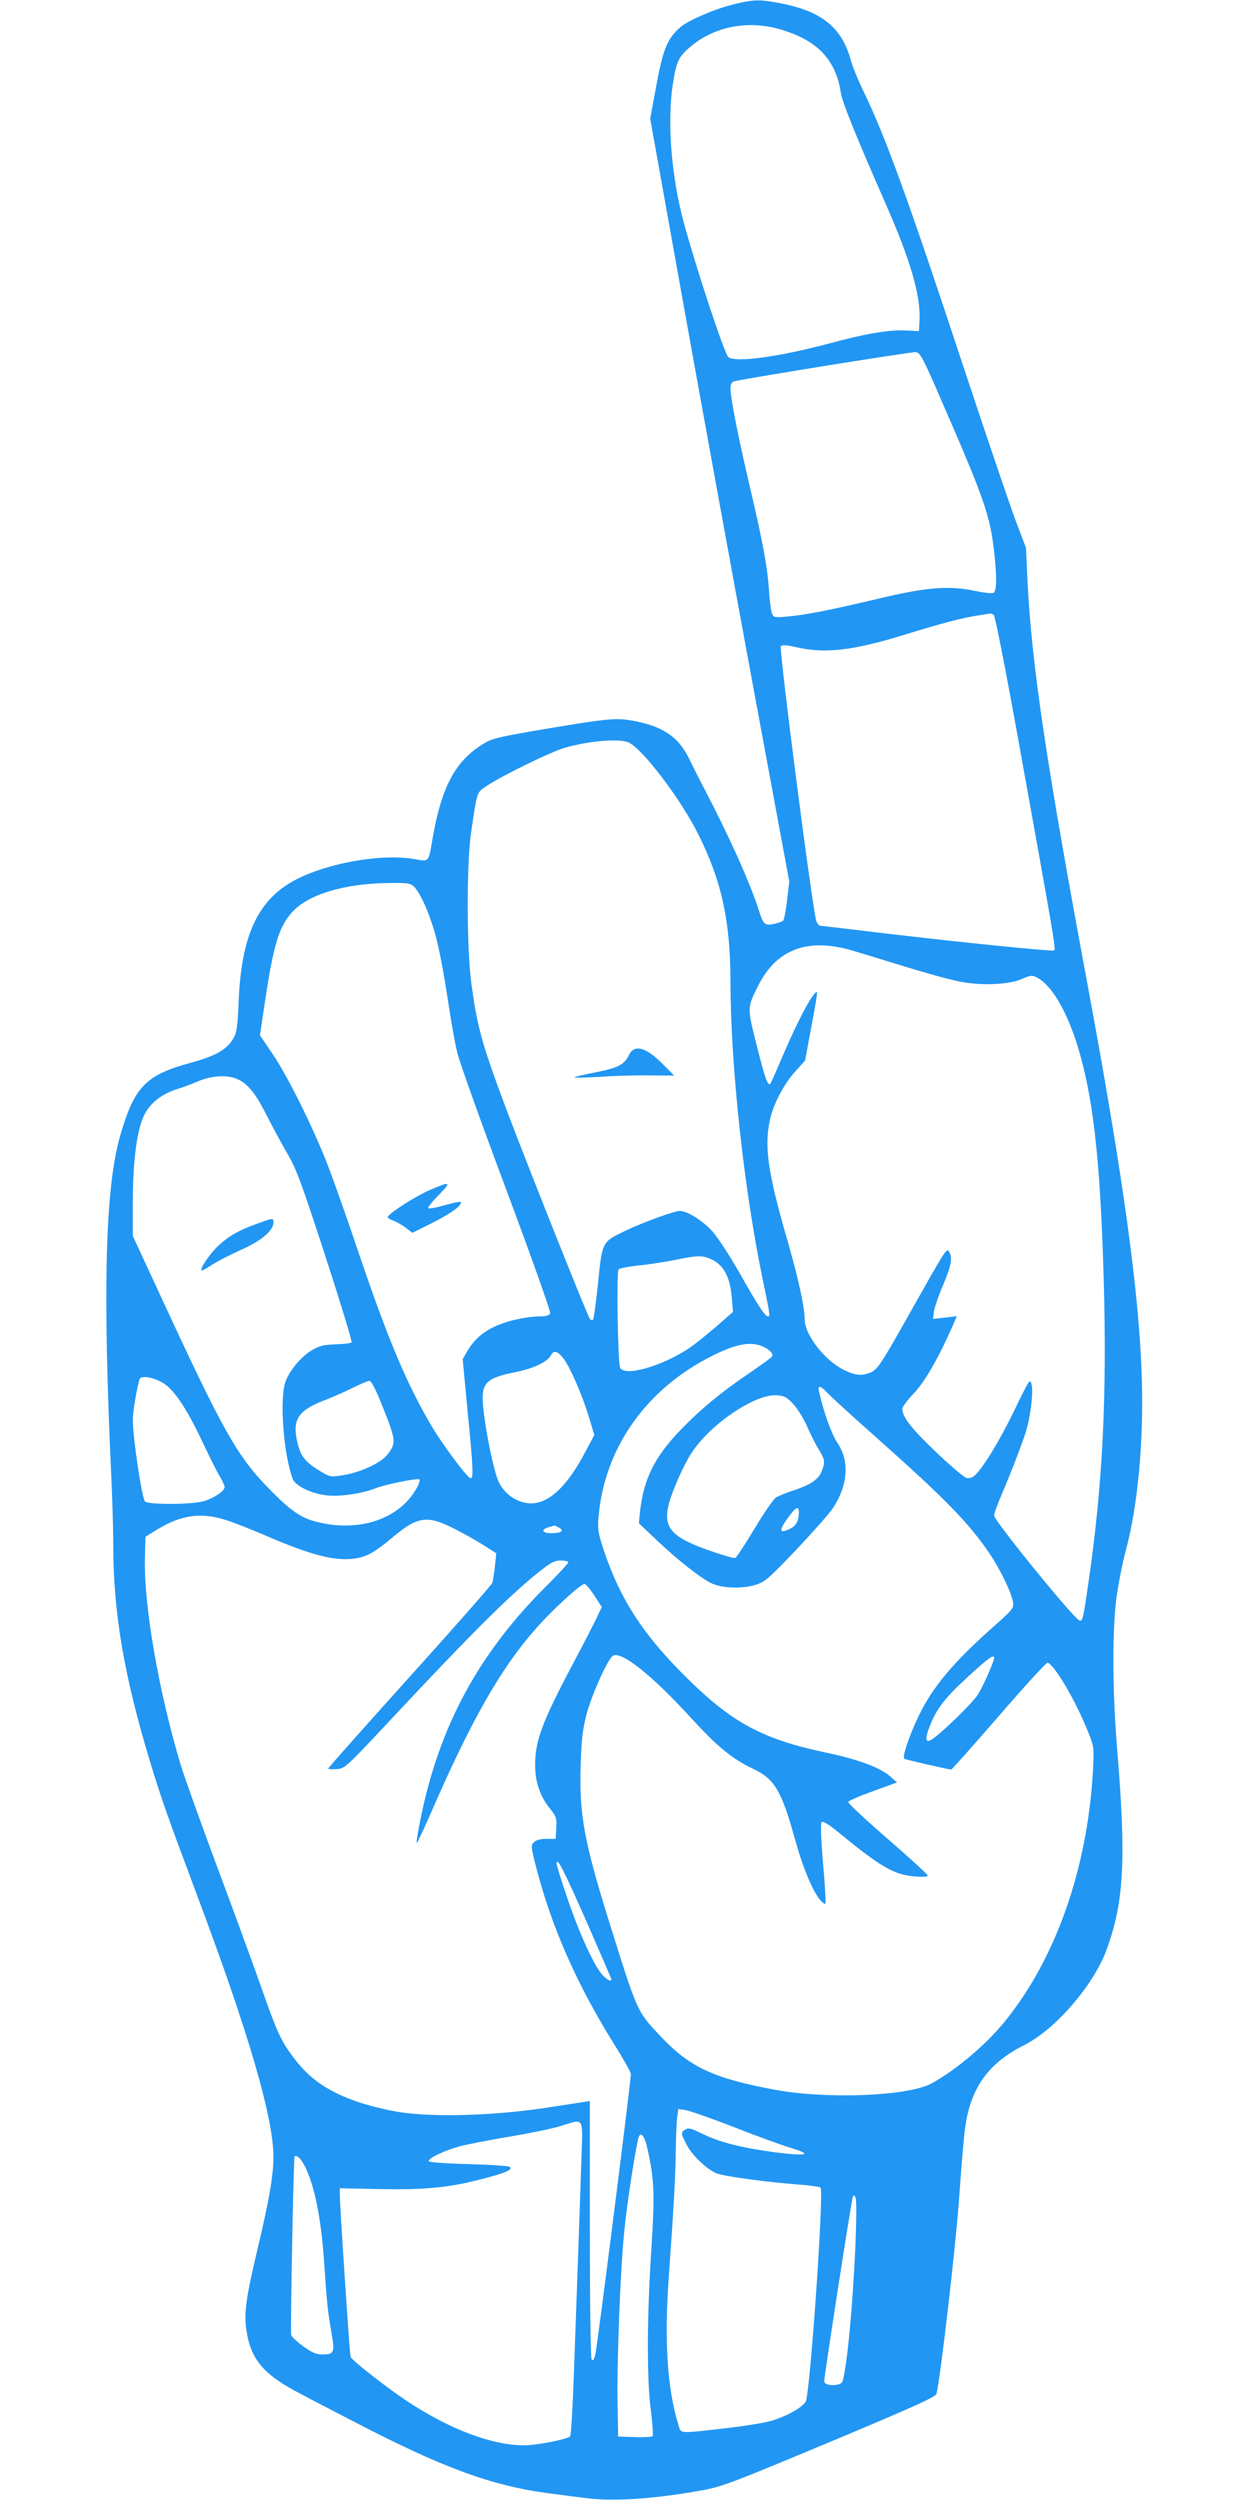 <?xml version="1.0" standalone="no"?>
<!DOCTYPE svg PUBLIC "-//W3C//DTD SVG 20010904//EN"
 "http://www.w3.org/TR/2001/REC-SVG-20010904/DTD/svg10.dtd">
<svg version="1.0" xmlns="http://www.w3.org/2000/svg"
 width="640pt" height="1280pt" viewBox="0 0 640 1280"
 preserveAspectRatio="xMidYMid meet">
<g transform="translate(0,1280) scale(0.1,-0.1)"
fill="#2196f3" stroke="none">
<path d="M3745 12775 c-90 -23 -222 -80 -260 -113 -69 -58 -92 -116 -129 -324
l-27 -146 171 -954 c94 -524 254 -1402 356 -1952 l185 -999 -11 -96 c-7 -53
-15 -100 -20 -104 -4 -5 -25 -13 -46 -17 -48 -11 -56 -4 -79 70 -44 138 -151
377 -278 620 -25 47 -59 115 -77 152 -56 117 -138 171 -296 199 -82 14 -127
10 -453 -45 -244 -42 -263 -47 -314 -79 -142 -91 -210 -224 -256 -502 -16 -97
-17 -97 -81 -85 -178 34 -483 -23 -646 -121 -170 -102 -249 -284 -262 -604 -6
-141 -10 -164 -30 -196 -33 -54 -89 -86 -214 -120 -232 -63 -290 -122 -363
-375 -76 -264 -90 -783 -45 -1749 5 -110 10 -268 10 -351 0 -339 56 -667 186
-1096 58 -193 91 -286 249 -708 260 -694 385 -1125 385 -1323 0 -93 -22 -223
-80 -466 -61 -257 -71 -332 -59 -418 22 -153 87 -231 279 -330 52 -28 178 -93
280 -146 445 -231 697 -324 985 -362 66 -9 153 -20 193 -25 136 -18 335 -6
572 35 129 23 147 30 703 262 419 176 518 221 522 237 22 94 98 757 115 991
11 160 25 325 31 367 27 206 118 334 301 426 162 81 359 309 425 493 88 242
99 460 54 1009 -25 296 -27 605 -6 780 9 69 31 184 50 255 61 228 91 556 81
880 -13 434 -95 1029 -277 2010 -212 1138 -286 1637 -308 2065 l-8 175 -53
140 c-29 77 -152 439 -273 805 -280 848 -392 1157 -507 1395 -27 55 -56 127
-65 160 -44 161 -145 244 -343 285 -124 25 -154 24 -267 -5z m230 -120 c202
-53 304 -155 330 -330 8 -50 77 -221 228 -565 129 -292 182 -477 175 -602 l-3
-53 -70 3 c-85 4 -203 -16 -395 -68 -257 -68 -476 -98 -511 -68 -20 16 -165
456 -229 692 -63 235 -84 508 -56 699 19 125 30 147 95 201 116 97 280 131
436 91z m847 -1910 c218 -500 247 -585 268 -770 15 -132 13 -204 -4 -211 -8
-3 -49 1 -91 10 -138 29 -251 20 -501 -40 -235 -56 -373 -83 -456 -90 -75 -7
-78 -6 -86 17 -5 13 -12 67 -15 119 -8 120 -32 248 -101 542 -57 244 -96 441
-96 490 0 17 6 31 17 35 27 10 906 152 932 150 22 -2 36 -27 133 -252z m266
-1093 c7 -5 65 -299 147 -758 158 -876 171 -951 163 -960 -8 -7 -498 43 -900
91 -158 19 -292 35 -298 35 -6 0 -15 10 -20 23 -18 42 -193 1398 -182 1409 7
7 32 5 80 -6 149 -34 289 -17 556 65 191 59 298 87 375 98 31 5 58 9 61 10 3
0 11 -3 18 -7z m-1873 -652 c69 -26 270 -289 362 -475 118 -237 163 -443 163
-755 1 -432 70 -1067 166 -1525 36 -173 38 -185 26 -185 -15 0 -54 60 -151
232 -46 81 -106 172 -133 203 -50 55 -129 105 -167 105 -29 0 -185 -57 -276
-100 -123 -59 -121 -54 -143 -268 -10 -100 -22 -185 -26 -189 -3 -4 -10 -2
-15 3 -12 12 -342 843 -434 1089 -121 325 -143 406 -173 625 -25 182 -26 621
-1 785 32 212 27 196 82 233 82 54 319 169 392 192 118 35 275 50 328 30z
m-1095 -740 c27 -27 63 -101 93 -193 28 -82 53 -206 87 -432 12 -77 30 -178
41 -224 11 -47 124 -363 251 -702 130 -348 228 -624 225 -633 -5 -12 -20 -16
-60 -16 -30 0 -89 -9 -132 -20 -115 -30 -184 -76 -232 -157 l-24 -42 25 -266
c30 -304 31 -348 14 -343 -20 7 -143 173 -199 268 -128 217 -223 444 -376 895
-57 171 -129 373 -159 450 -77 195 -200 442 -277 557 l-66 97 25 168 c44 296
72 388 140 463 82 91 269 147 497 149 94 1 109 -1 127 -19z m2238 -325 c31 -9
149 -45 262 -80 113 -35 243 -71 290 -80 113 -23 256 -17 323 13 44 19 51 20
76 7 71 -36 144 -156 200 -325 86 -265 124 -588 142 -1220 17 -594 -5 -1048
-77 -1545 -28 -193 -31 -208 -47 -202 -29 9 -437 511 -437 537 0 10 16 56 36
102 51 120 103 254 125 323 25 78 40 201 31 245 -8 34 -10 31 -89 -132 -76
-157 -160 -294 -203 -333 -12 -11 -28 -15 -42 -12 -13 4 -83 63 -156 133 -125
119 -172 179 -172 221 0 10 26 45 58 78 56 59 124 176 196 338 l25 58 -61 -7
-61 -7 5 39 c3 21 24 82 47 135 41 97 49 141 31 169 -14 21 -12 24 -199 -308
-142 -253 -167 -291 -197 -306 -47 -22 -80 -20 -139 8 -99 46 -205 181 -205
261 0 63 -32 208 -90 410 -98 339 -117 471 -89 607 16 79 71 186 129 250 l52
58 32 172 c18 95 32 175 29 177 -13 15 -91 -129 -169 -310 -36 -84 -67 -156
-70 -158 -13 -13 -28 31 -69 194 -50 199 -50 194 7 308 93 186 251 246 476
182z m-3145 -659 c53 -22 95 -73 149 -180 28 -55 75 -143 105 -195 49 -82 73
-146 198 -530 78 -240 139 -440 135 -444 -4 -4 -40 -9 -81 -10 -61 -2 -83 -7
-122 -30 -58 -34 -122 -113 -138 -170 -28 -98 -5 -371 40 -490 14 -36 101 -77
180 -84 67 -6 175 10 241 36 53 21 220 55 228 46 3 -3 -2 -21 -13 -41 -85
-158 -288 -230 -505 -178 -83 19 -136 54 -237 156 -178 179 -241 289 -582
1027 l-131 283 0 167 c0 216 21 377 58 451 30 62 91 110 170 134 26 8 74 26
107 40 68 29 147 34 198 12z m2421 -920 c70 -29 104 -91 113 -202 l6 -71 -87
-76 c-48 -41 -111 -92 -141 -112 -140 -92 -330 -145 -350 -97 -12 28 -19 492
-8 503 6 6 52 14 104 20 52 5 135 18 184 28 113 23 138 24 179 7z m269 -449
c38 -16 59 -39 49 -53 -4 -6 -54 -42 -112 -82 -152 -103 -252 -186 -360 -298
-131 -137 -186 -250 -204 -421 l-5 -52 97 -92 c103 -97 214 -185 272 -214 50
-26 154 -31 223 -11 52 15 65 26 209 176 84 89 170 186 191 216 79 118 88 243
25 336 -31 45 -73 164 -95 266 -7 31 8 28 43 -9 16 -18 130 -122 254 -232 350
-311 473 -437 579 -595 52 -77 110 -197 117 -243 6 -33 2 -37 -101 -129 -203
-180 -310 -307 -381 -455 -49 -101 -86 -212 -74 -220 9 -5 226 -55 240 -55 4
0 114 124 245 275 131 152 243 274 249 272 36 -12 144 -196 206 -352 32 -79
32 -81 26 -200 -28 -502 -190 -964 -453 -1287 -95 -117 -249 -247 -373 -315
-118 -65 -532 -82 -800 -33 -314 58 -437 115 -585 271 -125 133 -120 122 -266
589 -128 410 -154 551 -146 800 4 134 10 184 30 263 26 98 105 274 133 298 39
32 200 -95 405 -320 133 -145 206 -205 314 -257 111 -52 146 -111 216 -363 40
-145 90 -264 129 -310 11 -13 23 -21 26 -18 3 3 -2 96 -12 207 -11 130 -13
205 -7 211 6 6 34 -10 79 -47 223 -183 290 -222 394 -231 44 -4 70 -2 70 4 0
6 -92 90 -205 188 -113 98 -204 183 -202 189 2 6 59 31 127 55 l123 45 -38 33
c-51 44 -163 85 -318 118 -321 67 -479 149 -701 365 -235 228 -357 413 -443
668 -32 98 -34 111 -28 181 31 339 231 630 547 801 142 76 223 95 291 67z
m-1017 -64 c35 -47 95 -185 130 -301 l27 -89 -49 -92 c-96 -182 -196 -270
-294 -257 -62 9 -115 47 -145 105 -26 52 -71 270 -82 398 -9 113 16 138 168
168 89 18 162 52 179 85 16 29 34 24 66 -17z m-2042 -130 c55 -38 121 -142
196 -303 35 -74 74 -152 87 -172 12 -21 23 -44 23 -52 0 -20 -53 -56 -107 -72
-61 -18 -286 -19 -301 -1 -16 20 -62 328 -62 417 0 43 22 172 35 209 8 22 82
7 129 -26z m1120 -128 c63 -158 65 -174 20 -232 -32 -42 -132 -89 -221 -105
-68 -11 -71 -11 -114 14 -84 50 -108 78 -125 147 -30 120 0 169 136 221 47 18
114 48 150 66 36 18 72 33 81 34 11 0 33 -43 73 -145z m2101 22 c22 -25 53
-76 69 -114 16 -37 42 -89 58 -114 32 -52 34 -66 14 -114 -17 -41 -57 -67
-146 -97 -36 -11 -75 -28 -88 -36 -12 -8 -62 -80 -109 -159 -48 -80 -92 -147
-99 -150 -7 -2 -70 16 -140 41 -190 68 -230 116 -199 238 19 71 79 205 119
264 100 149 328 300 436 290 38 -3 51 -11 85 -49z m25 -549 c0 -44 -13 -69
-41 -83 -60 -31 -64 -13 -13 56 39 54 54 61 54 27z m-2929 -42 c41 -13 128
-48 194 -76 243 -105 362 -135 467 -119 57 9 99 33 186 106 129 109 178 116
312 49 48 -24 117 -63 154 -86 l67 -43 -7 -66 c-4 -36 -10 -75 -14 -86 -4 -11
-195 -228 -424 -482 -229 -254 -416 -465 -416 -468 0 -3 19 -5 43 -3 43 3 47
7 282 258 398 426 594 622 746 745 69 55 87 65 120 65 21 0 39 -4 39 -9 0 -5
-57 -67 -128 -137 -336 -339 -534 -708 -628 -1173 -14 -68 -23 -125 -21 -127
2 -3 30 55 62 128 211 488 364 759 544 964 85 98 233 234 254 234 6 0 29 -27
50 -59 l38 -59 -25 -53 c-14 -30 -70 -139 -126 -244 -155 -294 -190 -387 -190
-512 0 -87 24 -158 75 -222 33 -41 36 -50 33 -100 l-3 -56 -47 0 c-31 0 -53
-6 -64 -17 -16 -15 -15 -22 5 -105 81 -321 209 -614 407 -932 46 -73 84 -141
84 -150 1 -32 -172 -1397 -182 -1435 -7 -29 -12 -36 -19 -25 -5 8 -9 298 -9
668 l0 654 -37 -6 c-21 -3 -96 -15 -168 -26 -270 -42 -576 -53 -763 -26 -57 8
-152 31 -210 50 -159 53 -256 119 -338 229 -66 87 -86 131 -173 380 -43 121
-144 397 -224 611 -80 215 -161 442 -181 506 -114 379 -190 820 -184 1063 l3
108 65 40 c122 73 223 86 351 44z m1700 -37 c30 -16 13 -29 -37 -29 -50 0 -57
19 -13 31 13 4 25 7 27 8 2 1 12 -4 23 -10z m2229 -668 c0 -17 -58 -148 -83
-187 -24 -39 -174 -186 -230 -226 -38 -27 -44 -6 -17 63 36 92 79 147 197 255
107 98 133 116 133 95z m-2086 -1352 c69 -158 126 -289 126 -293 0 -14 -21 -4
-45 22 -41 42 -118 211 -179 390 -31 90 -56 171 -56 180 0 39 34 -27 154 -299z
m749 -1048 c111 -44 243 -92 292 -107 122 -37 90 -45 -83 -23 -169 23 -278 51
-366 94 -57 28 -71 32 -87 22 -24 -15 -24 -18 5 -75 28 -56 102 -127 153 -149
38 -16 262 -46 424 -58 53 -4 102 -11 110 -15 19 -12 -54 -1063 -76 -1097 -19
-29 -86 -68 -161 -93 -35 -13 -135 -29 -244 -42 -257 -29 -231 -31 -248 22
-56 183 -71 426 -48 750 27 377 35 530 36 655 1 66 4 140 7 164 l6 43 39 -6
c22 -4 130 -42 241 -85z m-777 -188 c-4 -120 -11 -330 -16 -468 -5 -137 -14
-401 -21 -585 -6 -184 -15 -339 -20 -344 -14 -15 -170 -46 -236 -46 -163 0
-379 81 -597 225 -103 68 -285 210 -291 228 -5 14 -55 773 -55 827 l0 36 199
-4 c231 -5 357 7 519 49 131 33 172 51 151 65 -8 5 -104 11 -214 14 -119 3
-200 9 -200 15 0 16 77 53 156 75 41 11 156 33 255 50 98 16 215 40 259 53
131 40 119 61 111 -190z m339 75 c35 -157 38 -228 20 -513 -23 -352 -24 -672
-2 -830 8 -66 12 -124 8 -128 -4 -4 -46 -7 -92 -5 l-84 3 -3 170 c-4 211 14
681 34 878 12 126 49 372 70 470 10 50 32 31 49 -45z m-1765 -70 c55 -91 94
-272 110 -518 13 -196 18 -244 37 -353 18 -102 14 -112 -47 -112 -30 0 -53 10
-96 41 -31 22 -60 49 -63 59 -5 17 12 905 17 913 8 10 25 -3 42 -30z m2830
-422 c-14 -310 -42 -617 -66 -698 -8 -27 -94 -26 -94 0 0 26 139 924 146 942
5 13 6 13 14 -1 6 -9 5 -109 0 -243z"/>
<path d="M3220 7398 c-23 -49 -57 -66 -169 -88 -57 -11 -107 -22 -110 -26 -3
-3 50 -2 119 2 69 5 185 9 258 8 l134 -1 -54 54 c-89 92 -150 109 -178 51z"/>
<path d="M2198 6706 c-69 -30 -198 -112 -212 -135 -4 -5 8 -14 26 -20 17 -6
47 -23 65 -37 l34 -26 103 51 c96 48 157 93 144 107 -3 3 -40 -5 -82 -17 -42
-12 -79 -19 -83 -15 -4 3 17 30 45 59 78 79 73 82 -40 33z"/>
<path d="M1320 6536 c-96 -34 -147 -63 -202 -114 -44 -41 -96 -118 -86 -127 2
-2 26 11 53 29 28 18 94 52 147 76 102 44 168 99 168 140 0 25 -1 25 -80 -4z"/>
</g>
</svg>
